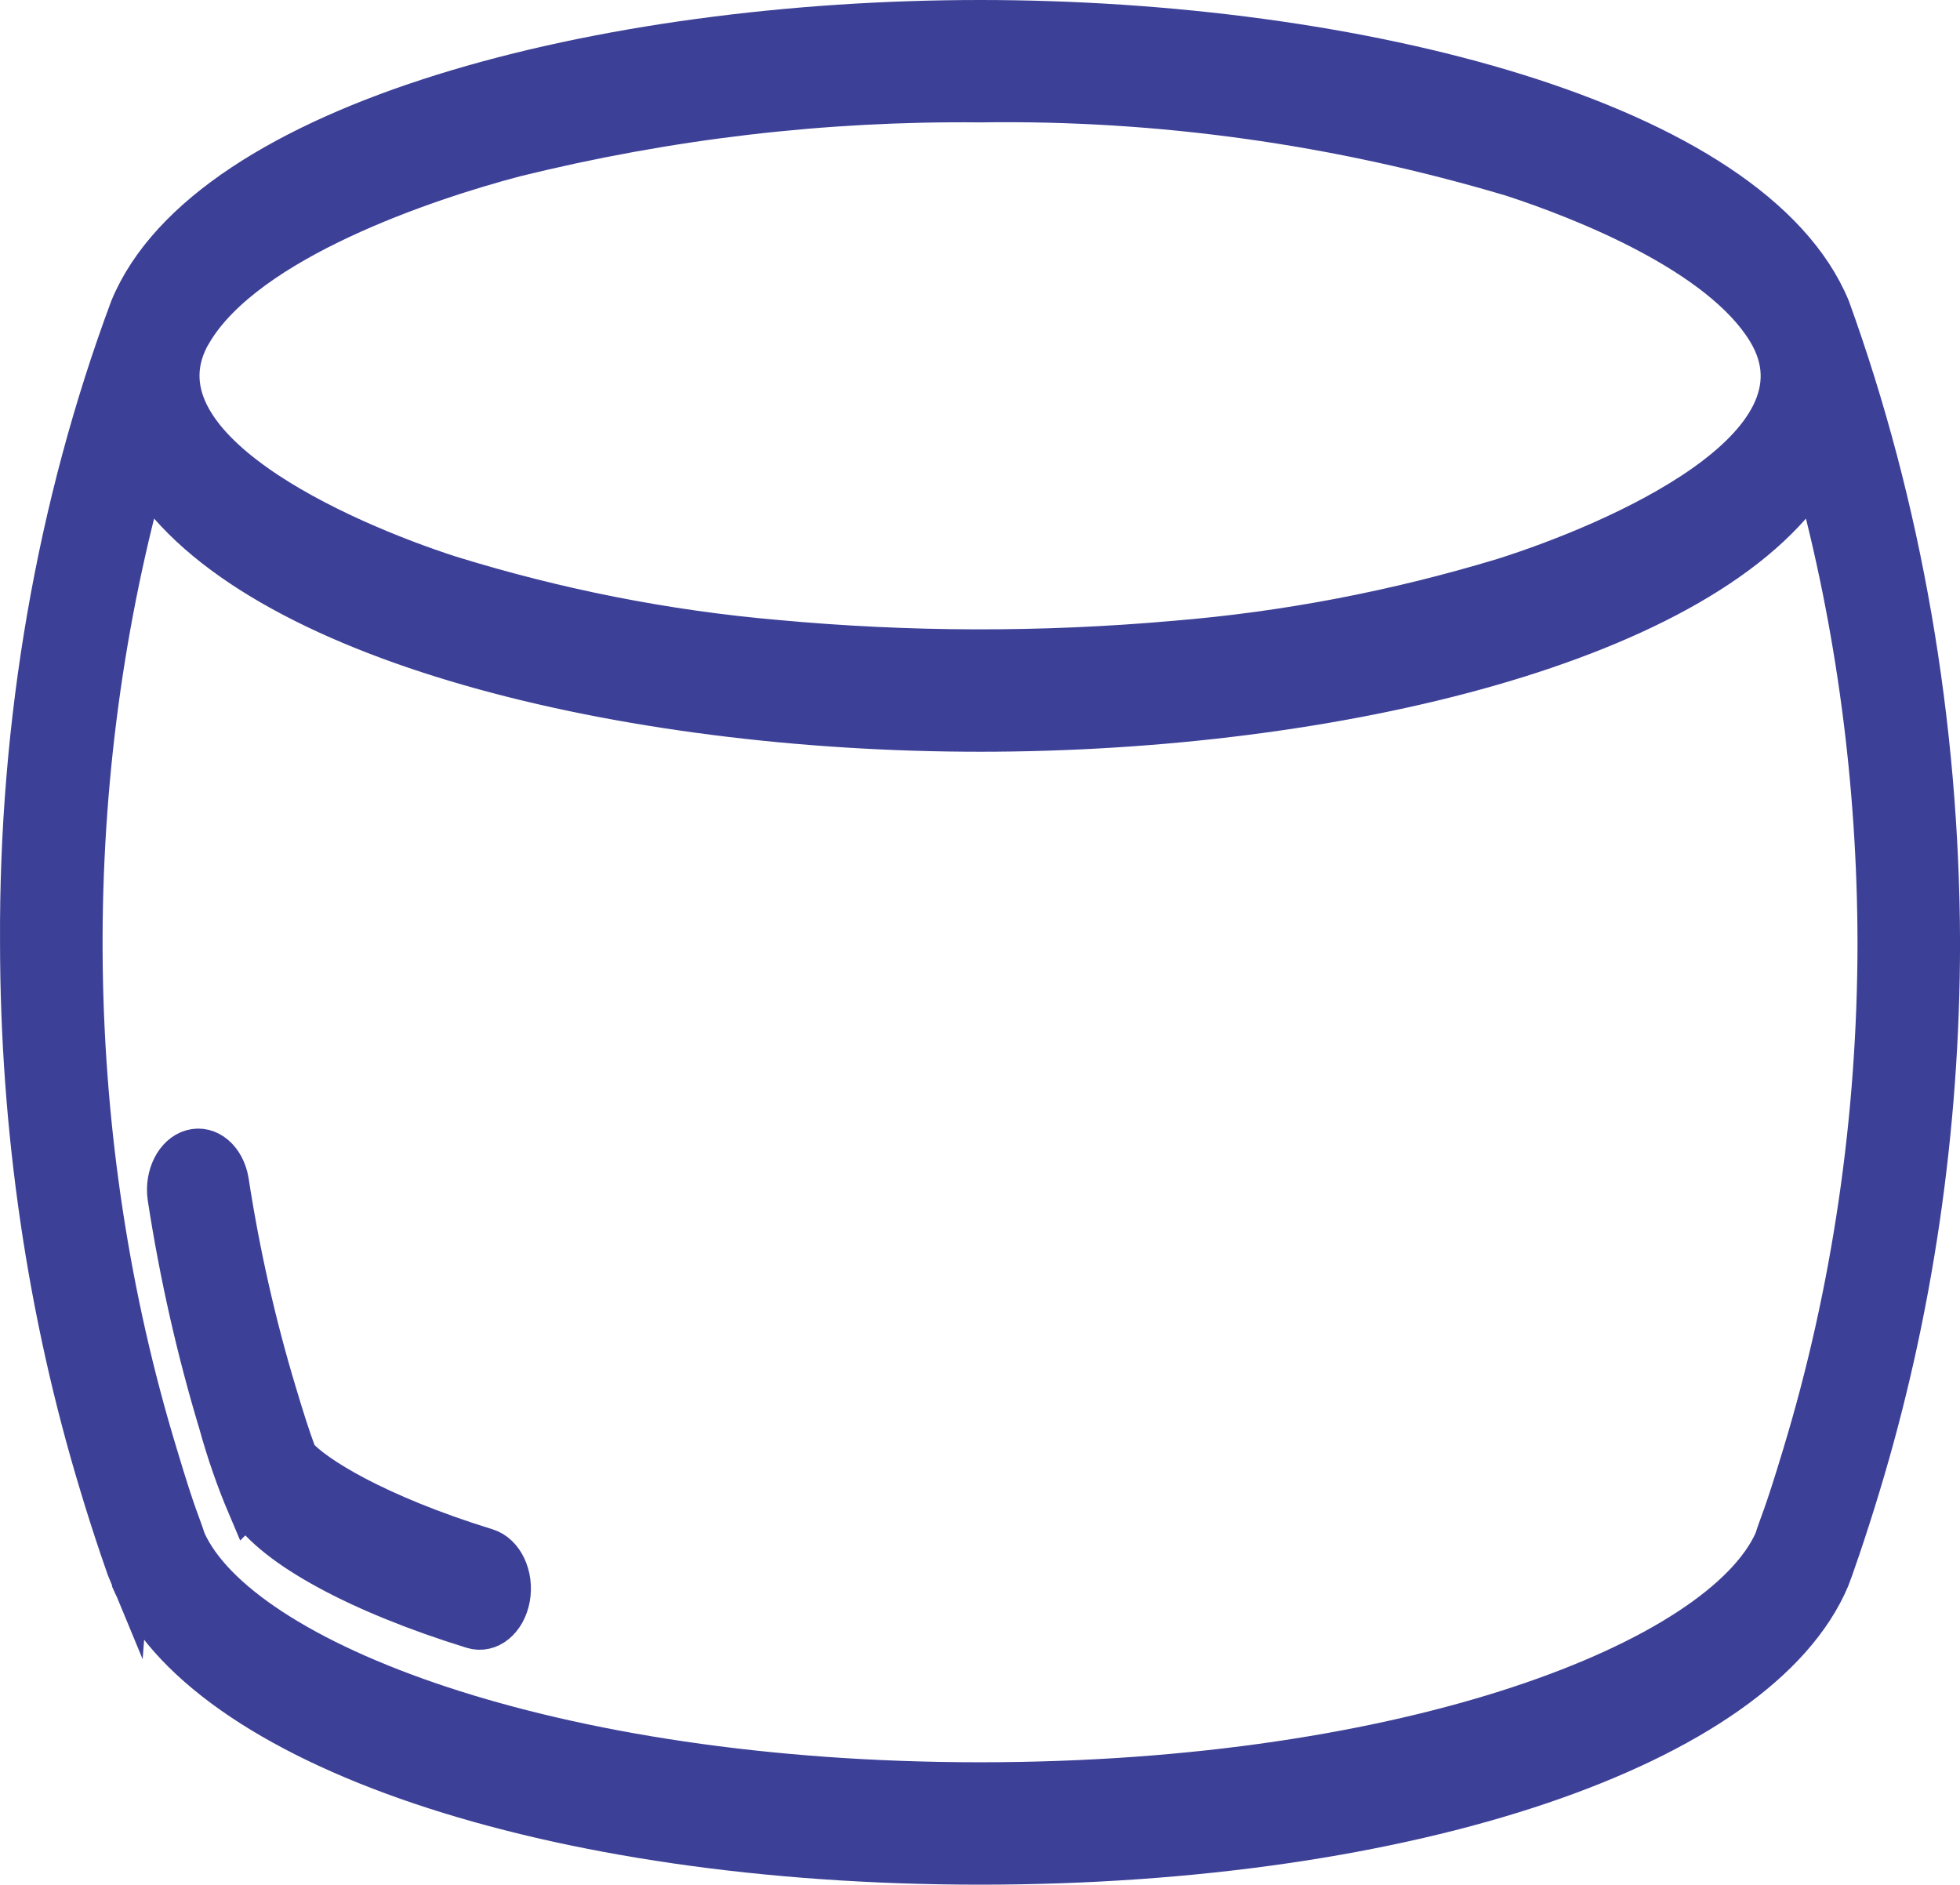 <?xml version="1.0" encoding="UTF-8"?>
<svg id="Layer_1" data-name="Layer 1" xmlns="http://www.w3.org/2000/svg" viewBox="0 0 509.66 490">
  <defs>
    <style>
      .cls-1, .cls-2 {
        fill: #3d4097;
        stroke: #3d4097;
        stroke-miterlimit: 10;
        stroke-width: 10px;
      }

      .cls-2 {
        fill-rule: evenodd;
      }
    </style>
  </defs>
  <path class="cls-1" d="M33.69,410.41c18.45,43.91,109.39,74.59,221.15,74.59s202.69-30.68,221.15-74.59c.47-1.09,4.33-12,7.94-24,13.68-44.99,20.72-92.98,20.74-141.42-.16-57.06-9.92-113.38-28.58-164.95C455.87,31.18,352.62,5,254.83,5S53.81,31.18,33.6,80.04C14.48,131.4,4.69,187.86,5.01,245c.02,48.4,7.05,96.36,20.73,141.33,3.51,11.72,7.47,22.95,7.95,24.09h0ZM50.13,86.59c14.16-24,61.01-39.58,83.87-45.6,39.83-9.83,80.3-14.58,120.83-14.17,46.5-.69,92.89,5.77,138.24,19.27,18.82,6.13,54.13,20.13,66.25,40.07,18.32,30.03-39.7,54.81-68.29,63.88-28.15,8.54-56.79,14.01-85.63,16.36-34.49,3.05-69.1,2.97-103.59-.24-28.64-2.48-57.07-8.09-85-16.76-27.66-8.96-83.98-33.43-66.7-62.81h0Zm-12.3,37c27.76,43.61,124.82,66.86,217.01,66.86s189.25-23.25,217.01-66.86c10.61,38.97,16.08,80.03,16.16,121.41-.02,45.68-6.67,90.93-19.58,133.36-5,16.6-5.83,17.45-7.25,22.03-13.72,30.96-94.29,62.79-206.34,62.79s-192.62-31.83-206.34-62.79c-1.54-4.88-2.22-5.24-7.26-22.06-24.86-81.51-26.07-172.13-3.4-254.74h0Z"/>
  <path class="cls-2" d="M64.17,391.74c7.1,10.82,29.03,22.75,58.64,31.9,4.48,1.38,8.96-2.25,10.02-8.12s-1.72-11.74-6.2-13.12h0c-28.9-8.93-44.97-19.08-49.22-24.07-2.02-5.54-3.24-9.44-5.23-16.07-5.41-17.89-9.59-36.38-12.49-55.24-.98-5.89-5.41-9.62-9.91-8.34-4.4,1.25-7.24,6.86-6.42,12.65,3.1,20.12,7.56,39.83,13.32,58.91,2.05,7.42,4.55,14.61,7.48,21.51h0Z"/>
</svg>